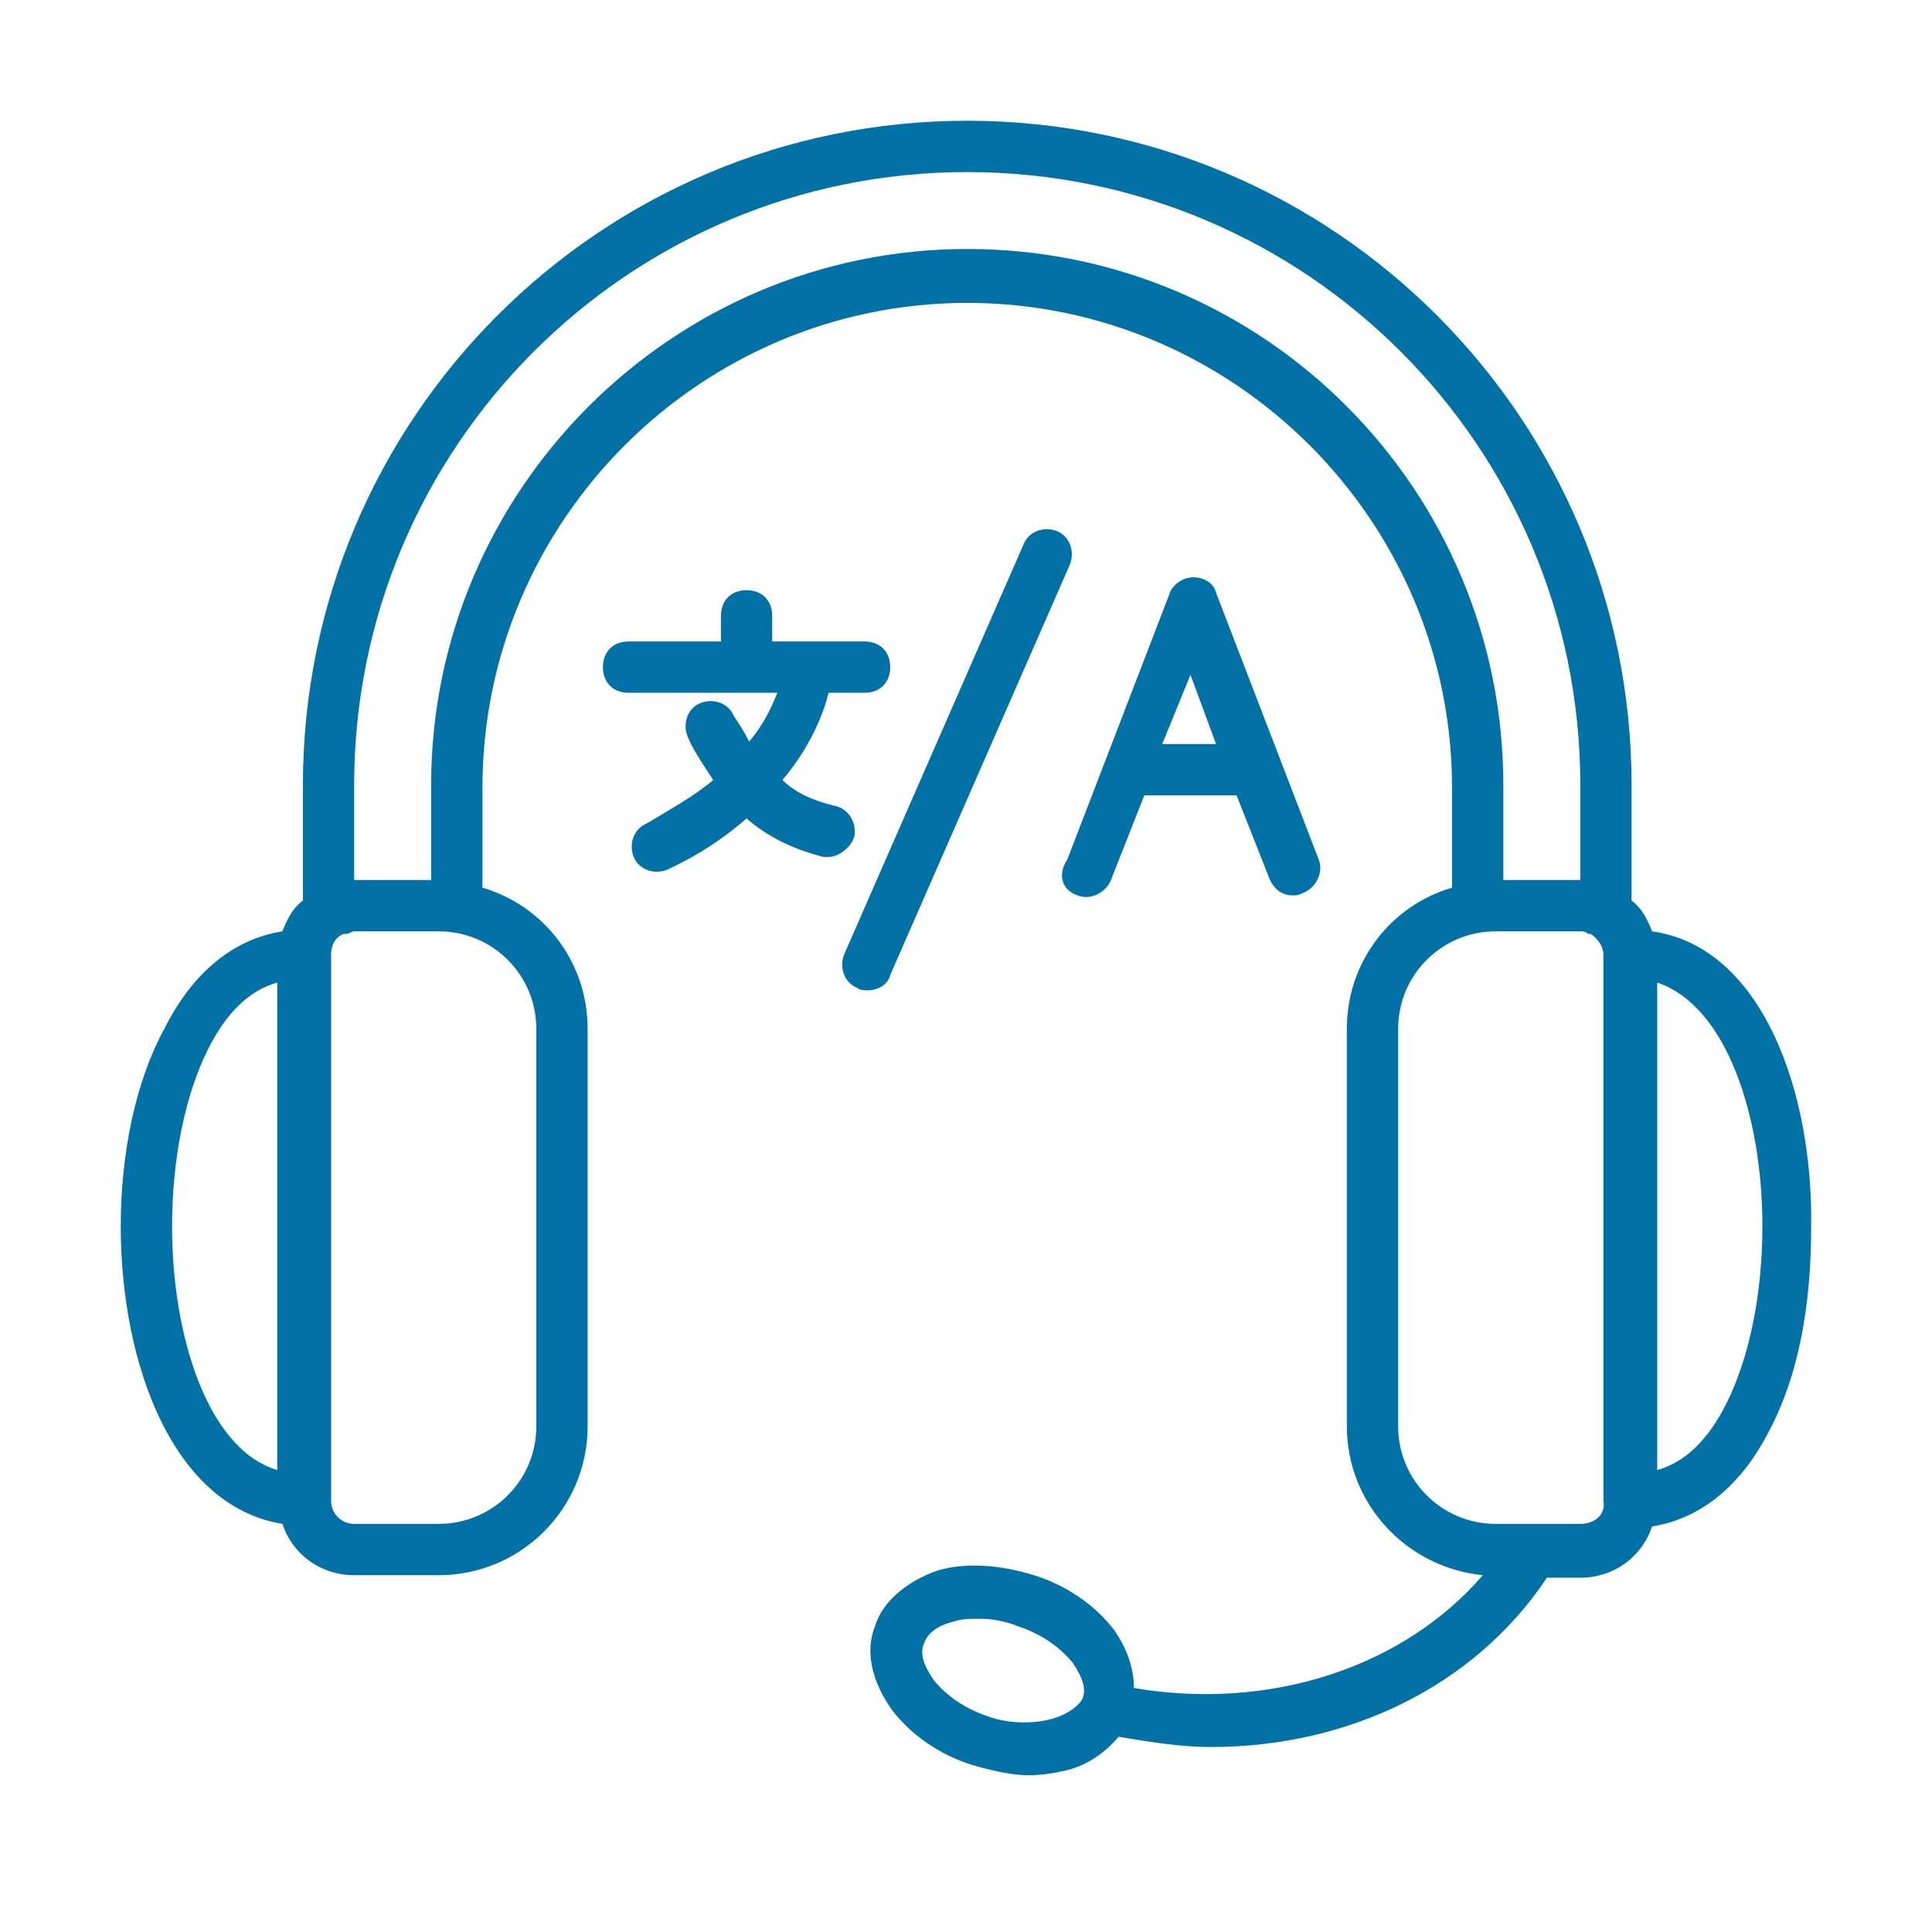 <svg width="32" height="32" viewBox="0 0 32 32" fill="none" xmlns="http://www.w3.org/2000/svg">
<path d="M27.364 15.426C27.279 15.213 27.194 15.043 27.024 14.916V13.004C27.024 6.928 22.096 2 16.02 2C9.945 2 5.017 6.928 5.017 13.004V14.916C4.847 15.043 4.762 15.213 4.677 15.426C3.869 15.553 3.19 16.105 2.722 17.04C2.255 17.89 2 19.079 2 20.312C2 22.563 2.85 24.943 4.677 25.24C4.847 25.75 5.314 26.09 5.866 26.09H7.268C8.628 26.09 9.733 24.985 9.733 23.625V17.04C9.733 15.935 9.01 15.001 7.991 14.703V13.046C7.991 8.628 11.602 5.017 16.02 5.017C20.439 5.017 24.05 8.628 24.05 13.046V14.703C23.031 15.001 22.308 15.935 22.308 17.04V23.625C22.308 24.9 23.286 25.962 24.56 26.09C23.243 27.619 21.034 28.341 18.782 27.959C18.782 27.619 18.655 27.279 18.442 26.982C18.145 26.6 17.677 26.26 17.125 26.09C16.573 25.92 16.02 25.877 15.553 26.005C15.043 26.175 14.618 26.515 14.491 26.939C14.321 27.364 14.448 27.874 14.788 28.341C15.086 28.724 15.553 29.064 16.105 29.234C16.403 29.319 16.743 29.404 17.04 29.404C17.253 29.404 17.508 29.361 17.677 29.319C18.017 29.234 18.315 29.021 18.527 28.766C19.037 28.851 19.547 28.936 20.057 28.936C22.351 28.936 24.433 27.917 25.622 26.132H26.175C26.727 26.132 27.194 25.792 27.364 25.282C28.172 25.155 28.851 24.603 29.319 23.668C29.786 22.776 29.998 21.629 29.998 20.354C30.041 18.102 29.191 15.681 27.364 15.426ZM17.422 28.469C17.125 28.554 16.7 28.554 16.36 28.427C15.978 28.299 15.681 28.087 15.468 27.832C15.383 27.704 15.213 27.449 15.298 27.237C15.383 26.982 15.638 26.897 15.808 26.855C15.935 26.812 16.063 26.812 16.233 26.812C16.445 26.812 16.658 26.855 16.87 26.939C17.253 27.067 17.55 27.279 17.762 27.534C17.847 27.662 18.017 27.917 17.932 28.129C17.847 28.299 17.593 28.427 17.422 28.469ZM2.85 20.312C2.85 19.207 3.062 18.145 3.445 17.38C3.742 16.785 4.124 16.403 4.592 16.275V24.348C3.445 24.008 2.85 22.139 2.85 20.312ZM8.883 17.04V23.625C8.883 24.518 8.161 25.24 7.268 25.24H5.866C5.654 25.24 5.484 25.07 5.484 24.858V15.808C5.484 15.638 5.569 15.511 5.696 15.468H5.739C5.781 15.468 5.824 15.426 5.866 15.426H7.268C8.161 15.426 8.883 16.148 8.883 17.04ZM16.02 4.124C11.135 4.124 7.141 8.118 7.141 13.004V14.576H5.866V13.004C5.866 7.396 10.412 2.85 16.02 2.85C21.629 2.85 26.175 7.396 26.175 13.004V14.576H24.9V13.004C24.9 8.118 20.949 4.124 16.02 4.124ZM26.175 25.24H24.773C23.881 25.24 23.158 24.518 23.158 23.625V17.04C23.158 16.148 23.881 15.426 24.773 15.426H26.175C26.217 15.426 26.26 15.426 26.302 15.468H26.345C26.472 15.553 26.557 15.681 26.557 15.808V24.858C26.6 25.07 26.43 25.24 26.175 25.24ZM28.596 23.243C28.299 23.838 27.917 24.22 27.449 24.348V16.275C28.596 16.658 29.191 18.485 29.191 20.312C29.191 21.416 28.979 22.478 28.596 23.243Z" fill="#0271A6"/>
<path d="M14.15 13.854C14.193 13.641 14.065 13.386 13.81 13.344C13.47 13.259 13.173 13.132 12.96 12.919C13.428 12.367 13.64 11.815 13.725 11.475H14.32C14.575 11.475 14.745 11.305 14.745 11.05C14.745 10.795 14.575 10.625 14.32 10.625H12.79V10.2C12.79 9.945 12.62 9.775 12.366 9.775C12.111 9.775 11.941 9.945 11.941 10.2V10.625H10.411C10.156 10.625 9.986 10.795 9.986 11.05C9.986 11.305 10.156 11.475 10.411 11.475H12.875C12.79 11.687 12.663 11.984 12.408 12.282C12.323 12.112 12.238 11.984 12.153 11.857C12.068 11.645 11.813 11.56 11.601 11.645C11.388 11.729 11.303 11.984 11.388 12.197C11.473 12.409 11.643 12.664 11.813 12.919C11.516 13.174 11.133 13.386 10.709 13.641C10.496 13.726 10.411 13.981 10.496 14.194C10.581 14.406 10.836 14.491 11.049 14.406C11.601 14.151 12.026 13.854 12.366 13.556C12.706 13.854 13.13 14.066 13.64 14.194H13.725C13.895 14.194 14.107 14.024 14.15 13.854Z" fill="#0271A6"/>
<path d="M17.848 14.831C18.061 14.916 18.316 14.788 18.401 14.576L18.953 13.174H20.482L21.035 14.576C21.12 14.746 21.247 14.831 21.417 14.831C21.459 14.831 21.502 14.831 21.587 14.788C21.799 14.703 21.927 14.448 21.842 14.236L20.142 9.817C20.1 9.647 19.93 9.562 19.76 9.562C19.59 9.562 19.42 9.69 19.378 9.817L17.678 14.236C17.508 14.491 17.593 14.746 17.848 14.831ZM19.718 11.177L20.142 12.324H19.25L19.718 11.177Z" fill="#0271A6"/>
<path d="M14.746 16.148L17.721 9.35C17.805 9.138 17.721 8.883 17.508 8.798C17.296 8.713 17.041 8.798 16.956 9.01L13.982 15.808C13.897 16.02 13.982 16.275 14.194 16.36C14.237 16.403 14.322 16.403 14.364 16.403C14.534 16.403 14.704 16.318 14.746 16.148Z" fill="#0271A6"/>
</svg>
